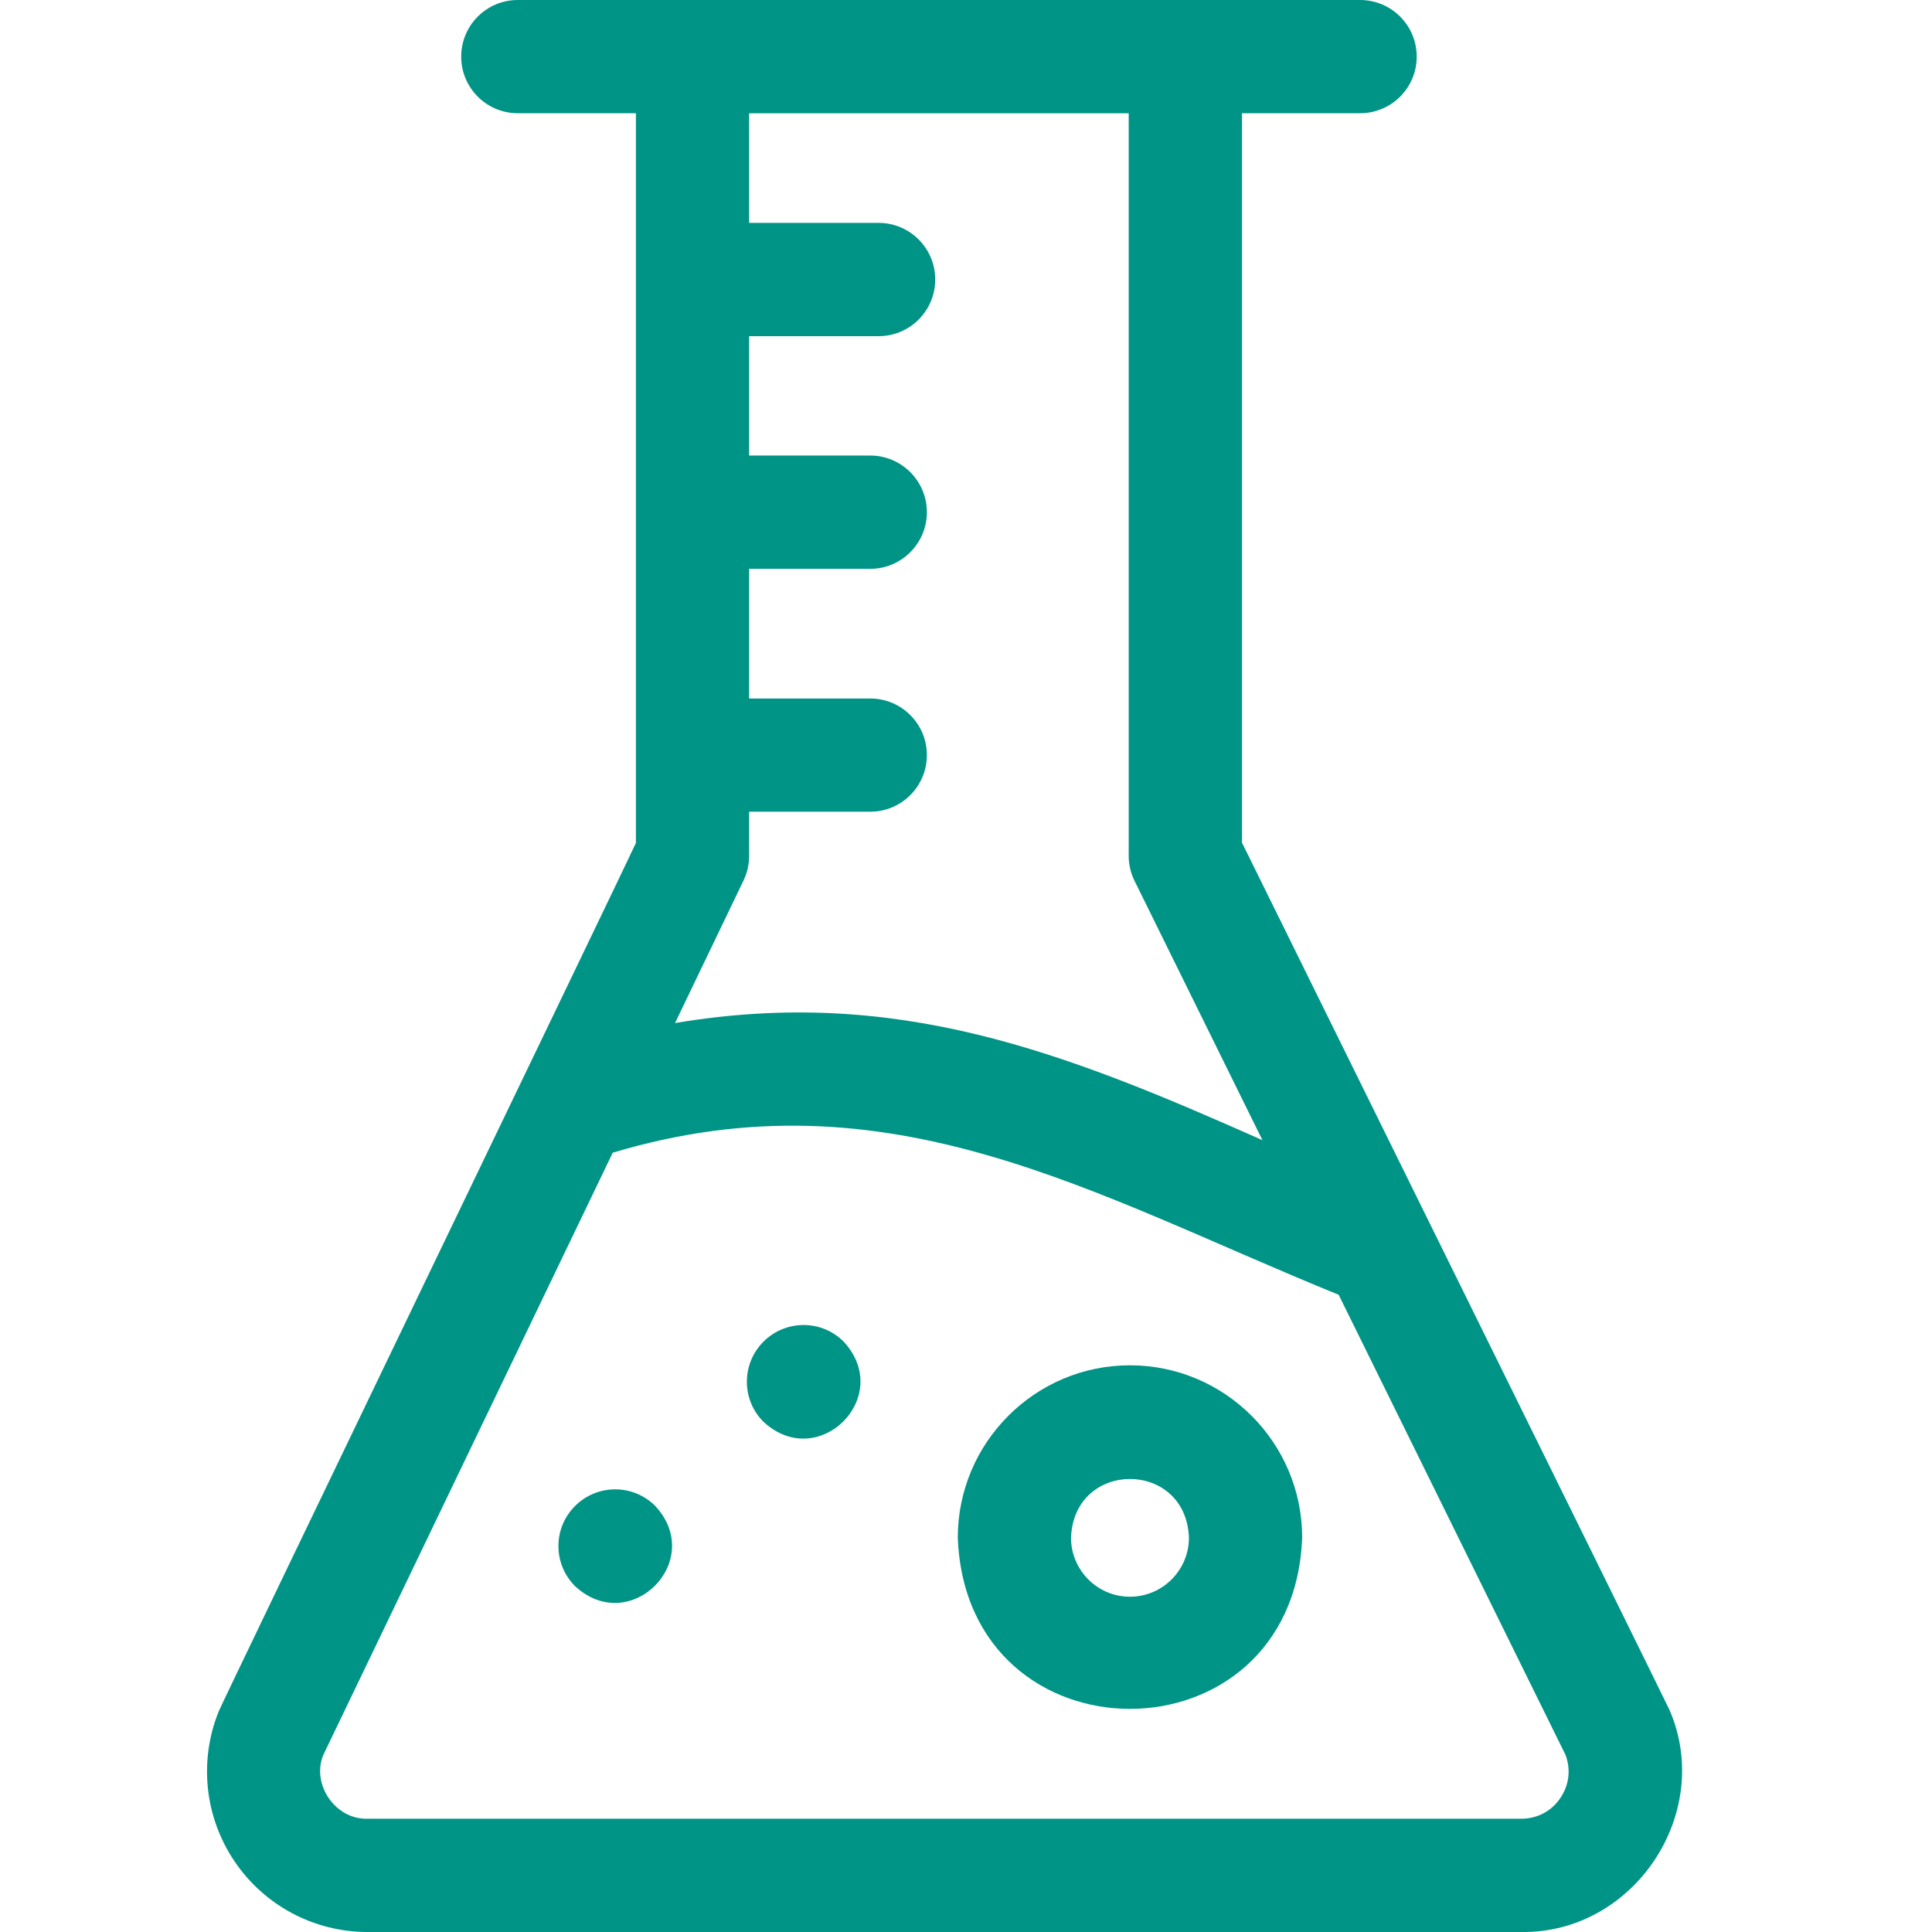 <svg width="28" height="28" viewBox="0 0 28 28" fill="none" xmlns="http://www.w3.org/2000/svg">
<path d="M16.376 19.787C15 19.787 13.881 20.908 13.881 22.285C14.006 25.594 18.747 25.593 18.872 22.285C18.872 20.908 17.752 19.787 16.376 19.787ZM16.376 23.141C15.905 23.141 15.522 22.757 15.522 22.285C15.565 21.151 17.188 21.151 17.231 22.285C17.231 22.757 16.847 23.141 16.376 23.141Z" fill="#009486"/>
<path d="M24.197 24.785C24.191 24.759 18.015 12.247 18 12.213V1.641H19.711C20.165 1.641 20.532 1.274 20.532 0.821C20.532 0.367 20.165 0 19.711 0H7.504C7.051 0 6.684 0.367 6.684 0.821C6.684 1.274 7.051 1.641 7.504 1.641H9.216V12.217C9.196 12.279 3.184 24.748 3.169 24.804C2.88 25.522 2.966 26.334 3.399 26.976C3.832 27.617 4.552 28 5.325 28H22.049C23.677 28.023 24.843 26.282 24.197 24.785ZM18.296 16.524C15.421 15.246 12.99 14.287 9.783 14.827L10.776 12.76C10.829 12.649 10.857 12.527 10.857 12.404V11.764H12.612C13.065 11.764 13.433 11.397 13.433 10.943C13.433 10.49 13.065 10.123 12.612 10.123H10.857V8.244H12.612C13.065 8.244 13.433 7.876 13.433 7.423C13.433 6.97 13.065 6.602 12.612 6.602H10.857V4.872H12.733C13.187 4.872 13.554 4.504 13.554 4.051C13.554 3.598 13.187 3.23 12.733 3.23H10.857V1.642C12.228 1.643 14.988 1.643 16.358 1.642V12.404C16.358 12.53 16.387 12.654 16.443 12.767L18.296 16.524ZM22.616 26.055C22.488 26.248 22.281 26.358 22.049 26.358H5.325C4.864 26.373 4.511 25.864 4.684 25.437L8.88 16.706C12.885 15.505 15.839 17.316 19.401 18.765L22.688 25.432C22.768 25.642 22.742 25.867 22.616 26.055Z" fill="#009486"/>
<path d="M8.334 21.826C8.013 22.146 8.013 22.666 8.333 22.987C9.131 23.727 10.236 22.622 9.496 21.825C9.175 21.504 8.655 21.505 8.334 21.826Z" fill="#009486"/>
<path d="M11.065 19.444C10.744 19.765 10.744 20.285 11.064 20.605C11.862 21.346 12.967 20.24 12.226 19.443C11.906 19.123 11.386 19.123 11.065 19.444Z" fill="#009486"/>
</svg>
